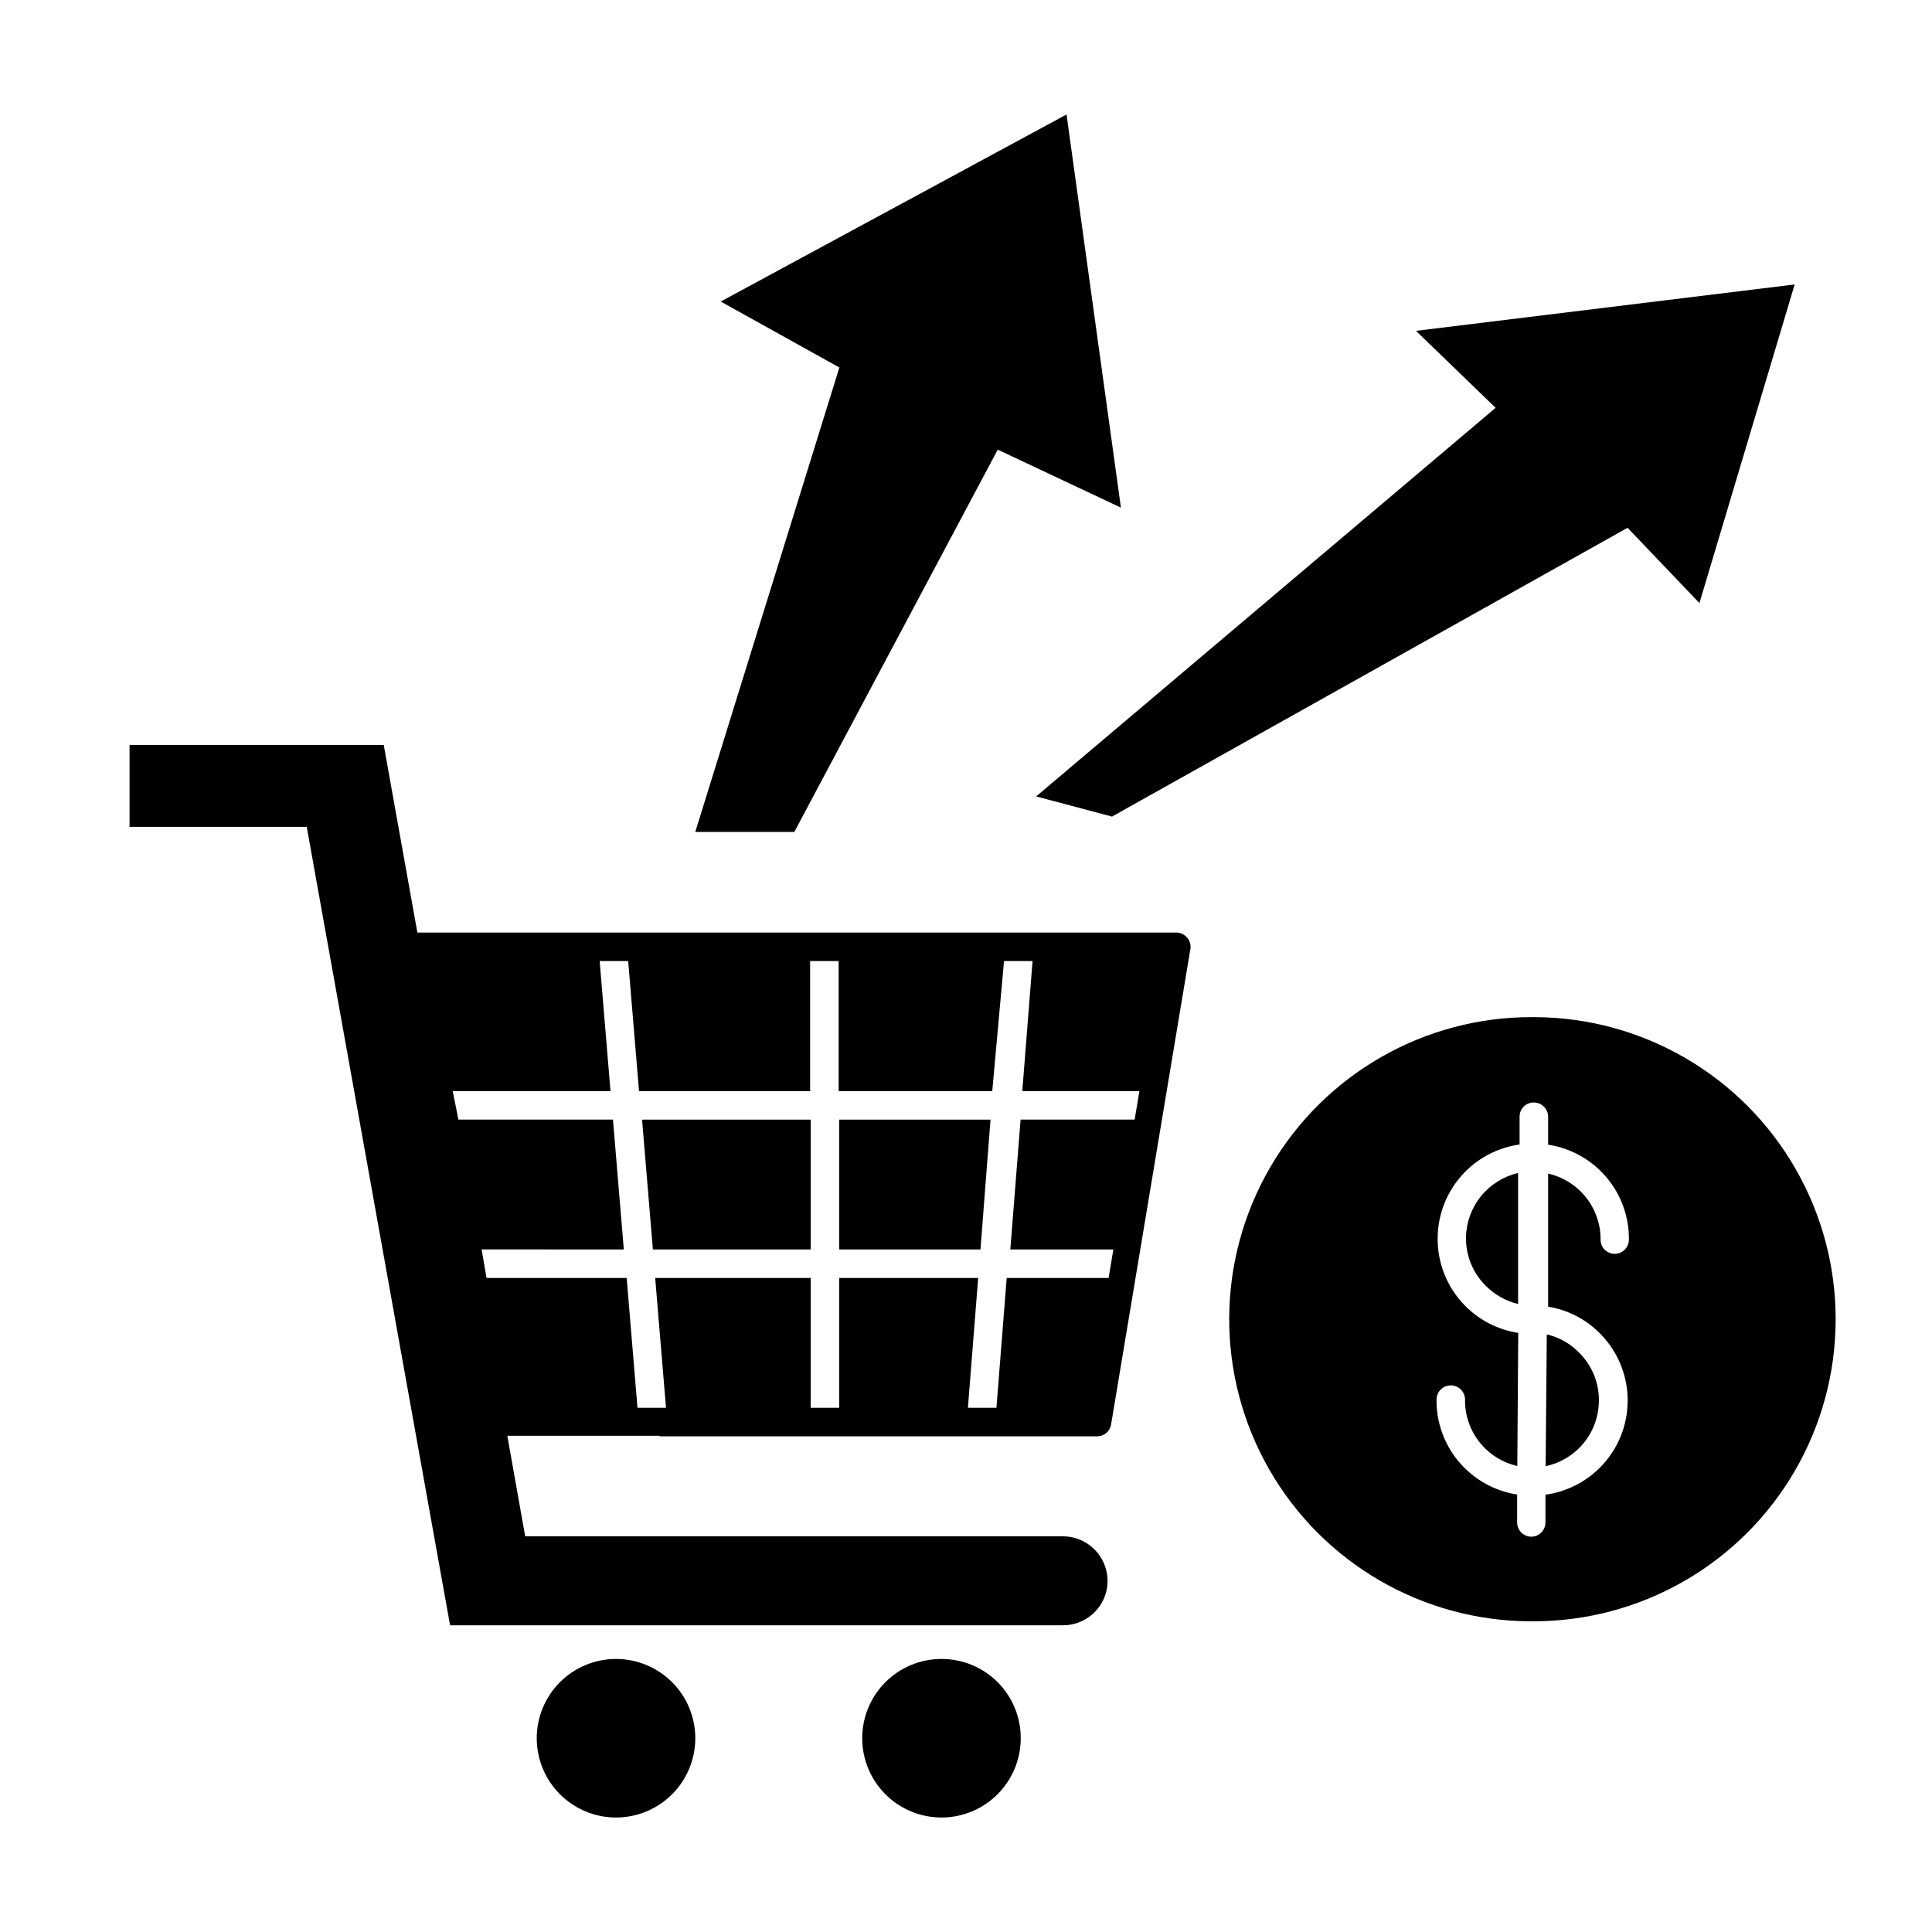 <?xml version="1.0" encoding="UTF-8"?>
<!-- Uploaded to: ICON Repo, www.svgrepo.com, Generator: ICON Repo Mixer Tools -->
<svg fill="#000000" width="800px" height="800px" version="1.1" viewBox="144 144 512 512" xmlns="http://www.w3.org/2000/svg">
 <g>
  <path d="m406.5 440.71h-40.102v34.41h37.434z"/>
  <path d="m358.84 440.71h-44.688l2.871 34.41h41.816z"/>
  <path d="m307.25 583.64c-5.57 0-10.914 2.215-14.855 6.152-3.938 3.941-6.152 9.285-6.152 14.855 0 5.574 2.215 10.918 6.152 14.855 3.941 3.941 9.285 6.156 14.855 6.156 5.574 0 10.918-2.215 14.855-6.156 3.941-3.938 6.156-9.281 6.156-14.855 0-5.57-2.215-10.914-6.156-14.855-3.938-3.938-9.281-6.152-14.855-6.152z"/>
  <path d="m393.5 583.64c-5.574 0-10.918 2.215-14.855 6.152-3.941 3.941-6.152 9.285-6.152 14.855 0 5.574 2.211 10.918 6.152 14.855 3.938 3.941 9.281 6.156 14.855 6.156 5.57 0 10.914-2.215 14.855-6.156 3.938-3.938 6.152-9.281 6.152-14.855 0.016-5.574-2.195-10.926-6.137-14.867-3.945-3.945-9.297-6.152-14.871-6.141z"/>
  <path d="m408.41 263.16 32.645 15.367-14.41-104.19-91.641 49.574 31.438 17.48-38.188 123.08h26.246z"/>
  <path d="m418.59 355.06 20.102 5.34 136.63-76.527 19.043 19.949 25.242-84.438-100.36 12.293 21.109 20.402z"/>
  <path d="m318.84 524.64h115.88c1.844 0.023 3.43-1.305 3.727-3.125l21.008-125.95 0.004 0.004c0.203-1.102-0.113-2.238-0.859-3.074-0.703-0.859-1.758-1.359-2.871-1.359h-201.12l-8.918-49.727h-67.355v21.715h46.953l37.988 211.6 162.38-0.004c5.254 0.02 9.891-3.43 11.387-8.465 1.031-3.574 0.32-7.426-1.922-10.398-2.238-2.969-5.742-4.715-9.465-4.715h-142.48l-4.734-26.652h40.305zm-8.766-41.969h-37.133l-1.309-7.559 37.684 0.004-2.871-34.41h-40.961l-1.512-7.559h41.816l-2.871-34.461h7.559l2.871 34.461h45.344v-34.461h7.559v34.461h40.707l3.121-34.461h7.559l-2.719 34.461h31.035l-1.258 7.559h-30.23l-2.719 34.41h27.305l-1.258 7.559-27.008-0.004-2.719 34.41h-7.559l2.719-34.41h-36.828v34.41h-7.559v-34.41h-41.211l2.871 34.41h-7.559z"/>
  <path d="m550.69 413.55h-0.605c-28.602-0.098-55.082 15.066-69.469 39.789-14.383 24.719-14.492 55.234-0.277 80.055 14.215 24.816 40.594 40.168 69.191 40.266h0.605c28.602 0.102 55.082-15.066 69.469-39.785 14.387-24.723 14.492-55.238 0.277-80.055-14.215-24.82-40.59-40.172-69.191-40.27zm17.332 83.832v0.004c4.426 4.449 7.031 10.398 7.305 16.672 0.273 6.273-1.809 12.422-5.836 17.242-4.027 4.816-9.707 7.961-15.93 8.809v7.406c-0.027 2.066-1.711 3.727-3.777 3.727-2.066-0.027-3.731-1.711-3.727-3.777v-7.406c-6-0.922-11.461-3.981-15.387-8.605-3.926-4.629-6.047-10.52-5.977-16.586 0.027-2.066 1.711-3.727 3.777-3.727 2.09 0 3.781 1.691 3.781 3.777-0.055 4.074 1.289 8.043 3.812 11.246 2.523 3.199 6.066 5.438 10.039 6.336l0.25-35.266h0.004c-5.332-0.82-10.258-3.328-14.055-7.156-4.742-4.777-7.371-11.254-7.309-17.984 0.039-6.051 2.258-11.887 6.242-16.438 3.988-4.551 9.48-7.516 15.473-8.352v-7.356c-0.012-1.004 0.379-1.973 1.094-2.688 0.711-0.711 1.68-1.102 2.688-1.09 1.008 0 1.977 0.406 2.688 1.125 0.711 0.719 1.102 1.691 1.09 2.703v7.356c6.008 0.91 11.48 3.965 15.414 8.594 3.938 4.629 6.066 10.523 5.996 16.598-0.027 2.066-1.711 3.731-3.777 3.727-0.996 0-1.953-0.398-2.656-1.109-0.699-0.707-1.086-1.668-1.07-2.668 0.02-4.062-1.352-8.008-3.879-11.188-2.527-3.18-6.066-5.398-10.027-6.293v35.266c5.223 0.844 10.043 3.332 13.754 7.106z"/>
  <path d="m532.5 471.89c-0.074 4.719 1.738 9.273 5.039 12.648 2.383 2.481 5.422 4.227 8.766 5.035v-34.711c-3.867 0.898-7.328 3.059-9.828 6.144-2.5 3.082-3.898 6.914-3.977 10.883z"/>
  <path d="m553.61 532.55c3.969-0.84 7.535-3.012 10.102-6.152 2.566-3.144 3.977-7.07 4.004-11.129 0.074-4.703-1.738-9.238-5.035-12.594-2.356-2.519-5.406-4.273-8.766-5.039z"/>
 </g>
</svg>
